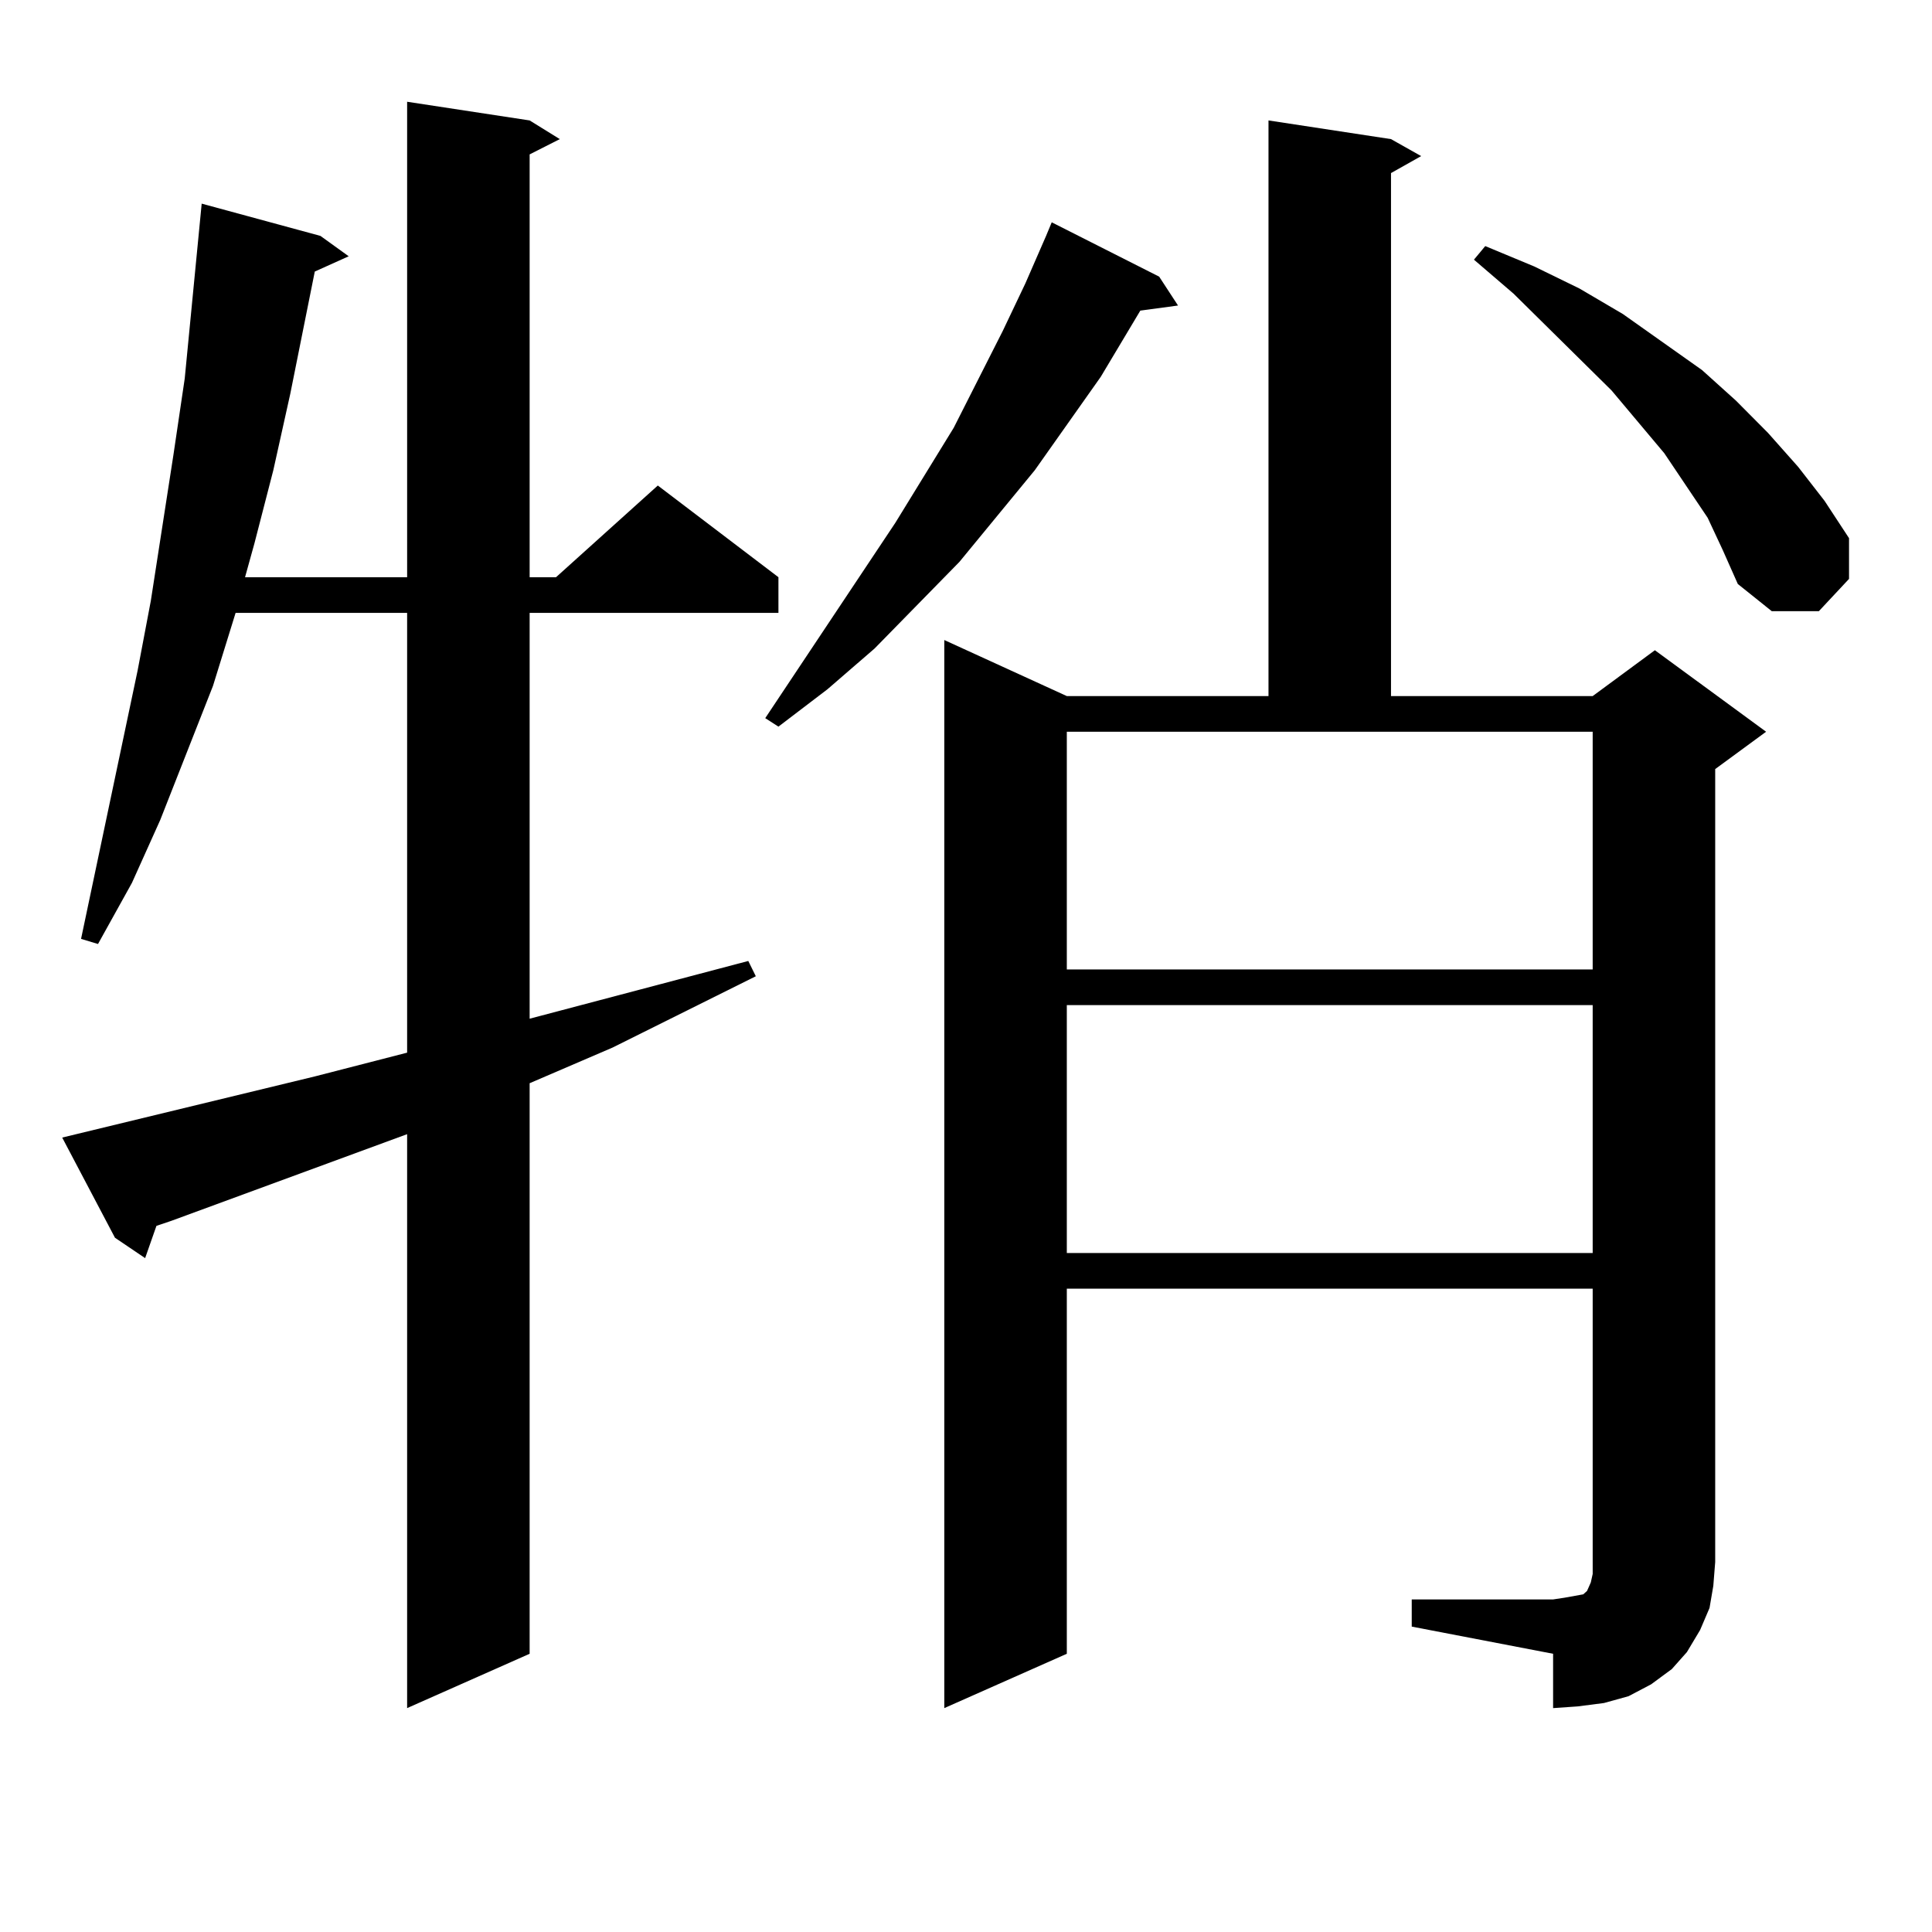 <?xml version="1.0" encoding="utf-8"?>
<!-- Generator: Adobe Illustrator 16.0.0, SVG Export Plug-In . SVG Version: 6.00 Build 0)  -->
<!DOCTYPE svg PUBLIC "-//W3C//DTD SVG 1.1//EN" "http://www.w3.org/Graphics/SVG/1.1/DTD/svg11.dtd">
<svg version="1.1" id="图层_1" xmlns="http://www.w3.org/2000/svg" xmlns:xlink="http://www.w3.org/1999/xlink" x="0px" y="0px"
	 width="1000px" height="1000px" viewBox="0 0 1000 1000" enable-background="new 0 0 1000 1000" xml:space="preserve">
<path d="M162.923,557.16l47.804-12.305V317.219h-88.778l-11.707,37.793l-27.316,69.434l-14.634,32.52l-17.561,31.641l-8.78-2.637
	l29.268-138.867l6.829-36.035l5.854-37.793l5.854-37.793l5.854-39.551l8.78-90.527l61.462,16.699l14.634,10.547l-17.561,7.91
	l-12.683,63.281l-8.78,39.551l-9.756,37.793l-4.878,17.578h83.9V52.668l63.413,9.668l15.609,9.668l-15.609,7.91v218.848h13.658
	l52.682-47.461l62.438,47.461v18.457H274.14v210.059l113.168-29.883l3.902,7.91l-74.145,36.914l-42.926,18.457v295.313
	l-63.413,28.125v-297.07L88.779,631.867l-7.805,2.637l-5.854,16.699l-15.609-10.547l-27.316-51.855L162.923,557.16z
	 M599.986,143.195l9.756,14.941l-19.512,2.637l-20.487,34.277l-34.146,48.34l-39.023,47.461l-43.901,44.824l-24.39,21.094
	l-25.365,19.336l-6.829-4.395l67.315-101.074l30.243-49.219l25.365-50.098l11.707-24.609l10.731-24.609l2.927-7.031L599.986,143.195
	z M730.714,827.863h73.169l5.854-0.879l4.878-0.879l4.878-0.879l1.951-1.758l1.951-4.395l0.976-4.395v-6.152V667.023H552.182
	v188.965l-63.413,28.125V331.281l63.413,29.004H656.57V62.336l63.413,9.668l15.609,8.789l-15.609,8.789v270.703h104.388
	l32.194-23.73l57.56,42.188l-26.341,19.336v410.449l-0.976,12.305l-1.951,11.426l-4.878,11.426l-6.829,11.426l-7.805,8.789
	l-10.731,7.91l-11.707,6.152l-12.683,3.516l-13.658,1.758l-12.683,0.879v-28.125l-73.169-14.063V827.863z M552.182,501.789h272.188
	V378.742H552.182V501.789z M552.182,520.246v128.32h272.188v-128.32H552.182z M883.881,268l-22.438-33.398l-27.316-32.52
	l-50.73-50.098l-20.487-17.578l5.854-7.031l25.365,10.547l23.414,11.426l22.438,13.184l40.975,29.004l17.561,15.82l16.585,16.699
	l15.609,17.578l13.658,17.578l12.683,19.336v21.094l-15.609,16.699h-24.39l-17.561-14.063l-7.805-17.578L883.881,268z"/>
</svg>
